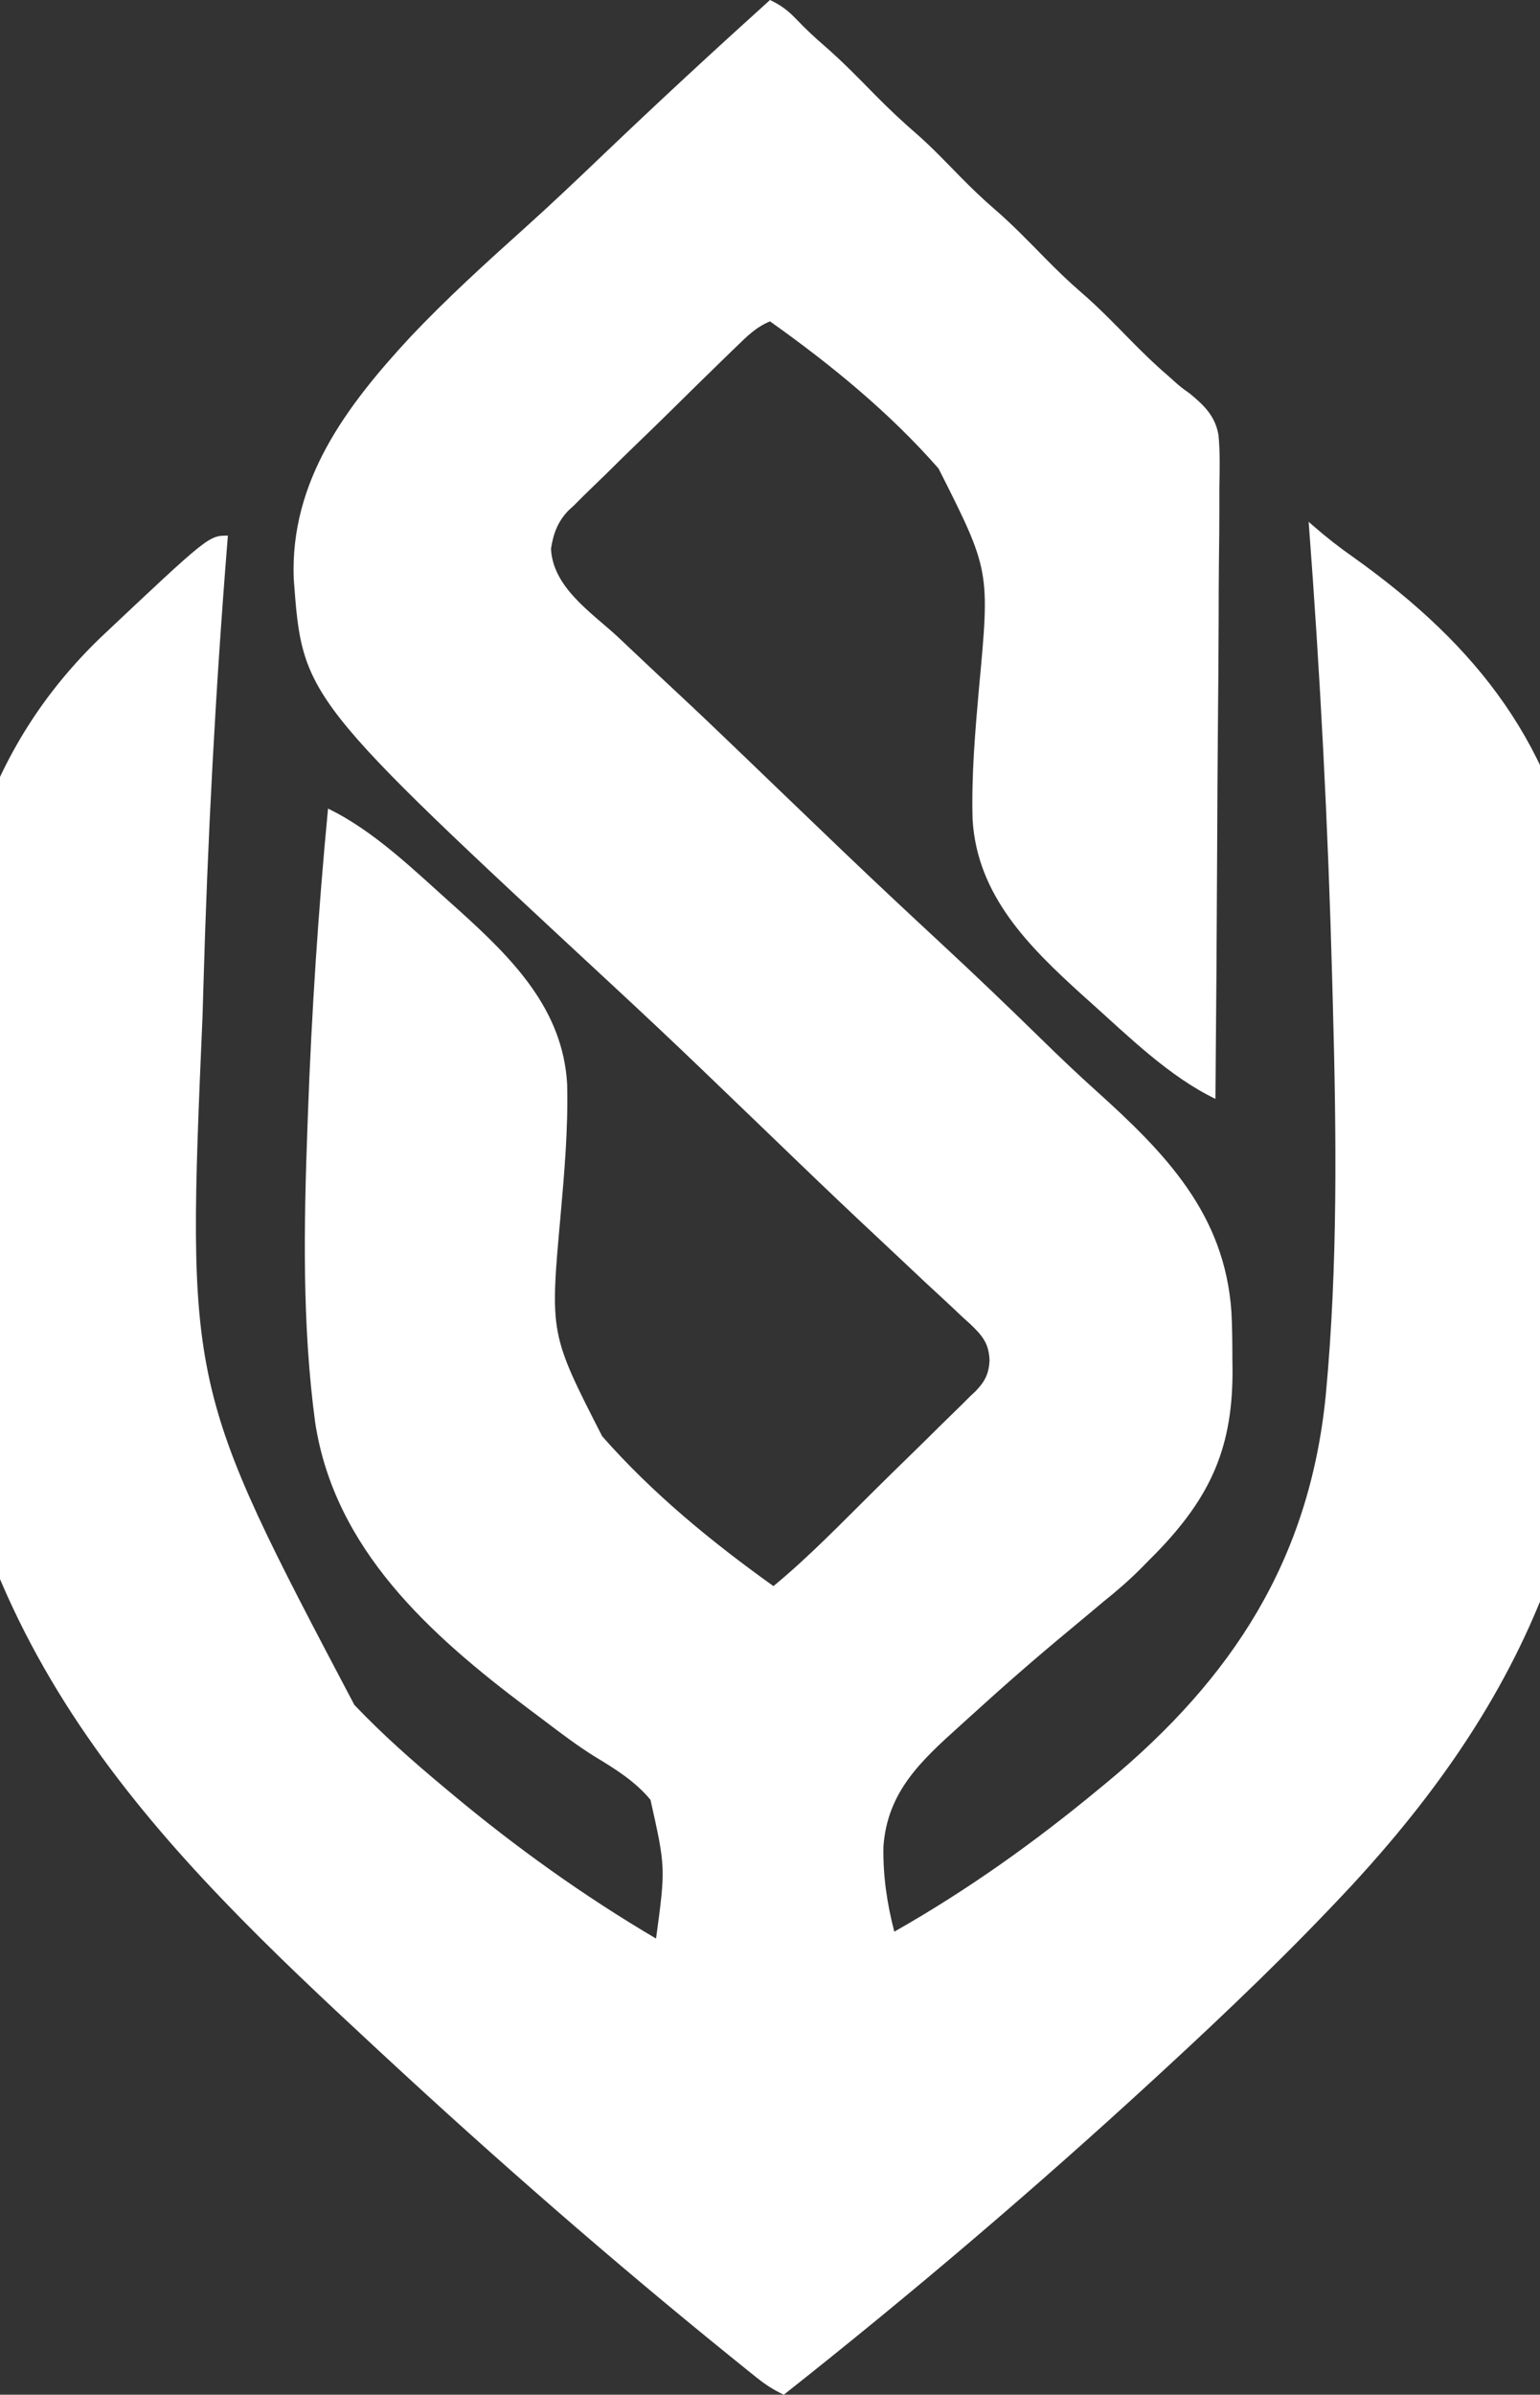 <?xml version="1.0" encoding="UTF-8"?>
<svg version="1.1" xmlns="http://www.w3.org/2000/svg" width="446" height="693">
<rect width="100%" height="100%" fill="#333333" stroke="none"/>
<path d="M0 0 C3.216 1.526 5.288 3.098 7.75 5.688 C10.299 8.36 12.937 10.832 15.734 13.238 C20.977 17.785 25.785 22.735 30.645 27.684 C34.635 31.718 38.717 35.54 43.018 39.24 C47.212 42.964 51.074 47.037 55 51.039 C58.23 54.307 61.485 57.472 64.969 60.469 C70.143 64.926 74.863 69.814 79.645 74.684 C83.003 78.079 86.379 81.384 90 84.5 C95.166 88.944 99.873 93.825 104.645 98.684 C107.973 102.048 111.313 105.325 114.906 108.406 C115.515 108.951 116.124 109.495 116.751 110.056 C118.998 112.051 118.998 112.051 121.547 113.866 C125.785 117.341 129.019 120.502 129.906 126.04 C130.36 131.067 130.239 136.087 130.135 141.127 C130.132 143.06 130.134 144.992 130.14 146.925 C130.143 152.148 130.084 157.369 130.014 162.592 C129.951 168.059 129.946 173.525 129.934 178.992 C129.903 189.333 129.821 199.674 129.72 210.015 C129.608 221.793 129.553 233.57 129.503 245.348 C129.399 269.566 129.223 293.783 129 318 C115.589 311.549 103.804 299.9 92.812 290.062 C92.05 289.381 91.287 288.7 90.502 287.997 C74.918 273.884 59.989 259.132 58.672 237.173 C58.316 224.419 59.412 211.72 60.535 199.028 C63.709 165.08 63.709 165.08 48.812 135.585 C34.578 119.34 17.577 105.473 0 93 C-3.984 94.619 -6.75 97.392 -9.778 100.345 C-10.345 100.89 -10.911 101.435 -11.494 101.997 C-17.397 107.695 -23.242 113.454 -29.082 119.217 C-31.851 121.946 -34.637 124.655 -37.439 127.349 C-40.832 130.61 -44.191 133.902 -47.529 137.218 C-48.802 138.472 -50.086 139.715 -51.381 140.945 C-53.199 142.678 -54.972 144.448 -56.739 146.232 C-57.275 146.724 -57.811 147.217 -58.364 147.724 C-61.481 150.976 -62.733 154.363 -63.43 158.797 C-62.881 169.897 -51.981 177.069 -44.375 184.022 C-42.48 185.801 -40.589 187.585 -38.7 189.371 C-35.157 192.719 -31.603 196.053 -28.034 199.373 C-20.986 205.93 -14.023 212.573 -7.086 219.249 C-5.988 220.304 -4.891 221.359 -3.793 222.415 C-2.13 224.014 -0.466 225.614 1.198 227.214 C7.467 233.244 13.744 239.266 20.031 245.277 C20.893 246.1 20.893 246.1 21.771 246.94 C31.007 255.764 40.339 264.48 49.707 273.164 C59.381 282.138 68.915 291.246 78.346 300.476 C83.625 305.636 88.947 310.719 94.442 315.65 C114.646 333.83 131.766 351.433 133.641 379.775 C133.872 384.316 133.907 388.85 133.91 393.397 C133.92 394.12 133.929 394.842 133.939 395.587 C134.221 418.503 127.805 432.959 111.942 449.32 C111.115 450.149 110.289 450.978 109.438 451.832 C108.778 452.506 108.118 453.179 107.438 453.874 C104.003 457.326 100.39 460.439 96.586 463.486 C95.477 464.412 94.37 465.34 93.265 466.271 C90.994 468.182 88.714 470.081 86.425 471.971 C76.787 479.944 67.367 488.174 58.123 496.6 C57.085 497.544 56.045 498.485 55.002 499.423 C43.729 509.574 34.023 518.471 32.857 534.283 C32.678 542.696 33.884 550.877 36 559 C57.204 546.988 76.676 533.097 95.438 517.562 C96.145 516.98 96.852 516.398 97.581 515.798 C134.126 485.548 156.262 451.206 160.962 403.698 C164.488 366.136 164.04 328.26 163.007 290.591 C162.937 288.056 162.87 285.52 162.803 282.984 C161.62 238.92 159.343 194.953 156 151 C156.435 151.383 156.871 151.766 157.319 152.161 C161.088 155.44 164.922 158.449 169.026 161.307 C205.157 187.096 227.519 215.789 234.967 260.219 C238.501 283.132 239.782 306.131 240.285 329.275 C240.394 334.183 240.562 339.086 240.753 343.992 C243.871 426.724 225.164 484.261 168.617 545.458 C151.06 564.335 132.468 582.117 113.5 599.562 C112.522 600.463 112.522 600.463 111.523 601.382 C76.825 633.303 41.005 663.788 4 693 C1.02 691.622 -1.417 690.016 -3.975 687.964 C-4.76 687.336 -5.544 686.708 -6.353 686.061 C-7.637 685.022 -7.637 685.022 -8.947 683.962 C-10.318 682.857 -10.318 682.857 -11.717 681.729 C-46.078 653.927 -79.328 624.912 -111.75 594.875 C-112.41 594.264 -113.071 593.653 -113.751 593.023 C-175.356 535.95 -233.876 479.425 -241.551 379.275 C-242.043 366.231 -241.737 353.213 -241.223 340.175 C-241.04 335.489 -240.918 330.806 -240.823 326.117 C-239.674 272.119 -234.39 223.619 -193.987 184.608 C-162.558 155 -162.558 155 -157 155 C-157.045 155.552 -157.089 156.104 -157.135 156.673 C-160.6 199.849 -162.898 243.036 -164.117 286.332 C-164.187 288.805 -164.259 291.279 -164.331 293.752 C-168.969 401.275 -168.969 401.275 -120.377 493.374 C-112.253 501.914 -103.489 509.652 -94.438 517.188 C-93.336 518.11 -93.336 518.11 -92.212 519.05 C-73.517 534.651 -53.978 548.637 -33 561 C-30.222 540.471 -30.222 540.471 -34.609 520.85 C-39.03 515.52 -44.707 511.976 -50.592 508.429 C-55.66 505.301 -60.375 501.711 -65.12 498.122 C-66.805 496.849 -68.495 495.584 -70.186 494.32 C-98.489 473.052 -126.071 448.363 -131.707 411.749 C-135.558 383.22 -134.994 354.261 -133.938 325.562 C-133.897 324.436 -133.857 323.31 -133.815 322.15 C-132.743 292.697 -130.8 263.338 -128 234 C-114.777 240.37 -103.164 251.743 -92.312 261.438 C-91.562 262.107 -90.811 262.777 -90.037 263.467 C-74.589 277.435 -59.974 292.003 -58.747 313.752 C-58.432 326.489 -59.539 339.173 -60.66 351.847 C-63.756 385.996 -63.756 385.996 -48.617 415.61 C-34.117 432.125 -16.847 446.25 1 459 C11.296 450.508 20.607 440.838 30.088 431.46 C33.342 428.243 36.603 425.035 39.886 421.848 C43.078 418.749 46.248 415.628 49.403 412.49 C50.603 411.304 51.812 410.125 53.028 408.954 C54.728 407.315 56.397 405.65 58.062 403.975 C58.566 403.503 59.069 403.03 59.587 402.544 C62.256 399.793 63.366 397.54 63.581 393.796 C63.44 388.781 61.527 386.557 58.001 383.166 C57.258 382.496 56.515 381.827 55.749 381.138 C54.969 380.399 54.189 379.661 53.385 378.901 C50.766 376.43 48.116 373.994 45.467 371.556 C43.583 369.789 41.701 368.019 39.822 366.247 C36.814 363.413 33.803 360.582 30.782 357.762 C23.254 350.733 15.794 343.636 8.372 336.496 C7.833 335.977 7.294 335.459 6.738 334.925 C3.979 332.272 1.221 329.618 -1.536 326.964 C-7.221 321.493 -12.909 316.023 -18.604 310.562 C-19.461 309.741 -19.461 309.741 -20.335 308.902 C-28.379 301.194 -36.494 293.568 -44.665 285.995 C-135.38 201.903 -135.38 201.903 -137.932 167.479 C-139.001 139.068 -122.63 117.451 -104.134 97.489 C-93.642 86.397 -82.35 76.14 -70.991 65.949 C-63.11 58.866 -55.44 51.569 -47.775 44.252 C-32.064 29.264 -16.122 14.545 0 0 Z " fill="#FFFFFF" transform="translate(223,0)"/>
</svg>
